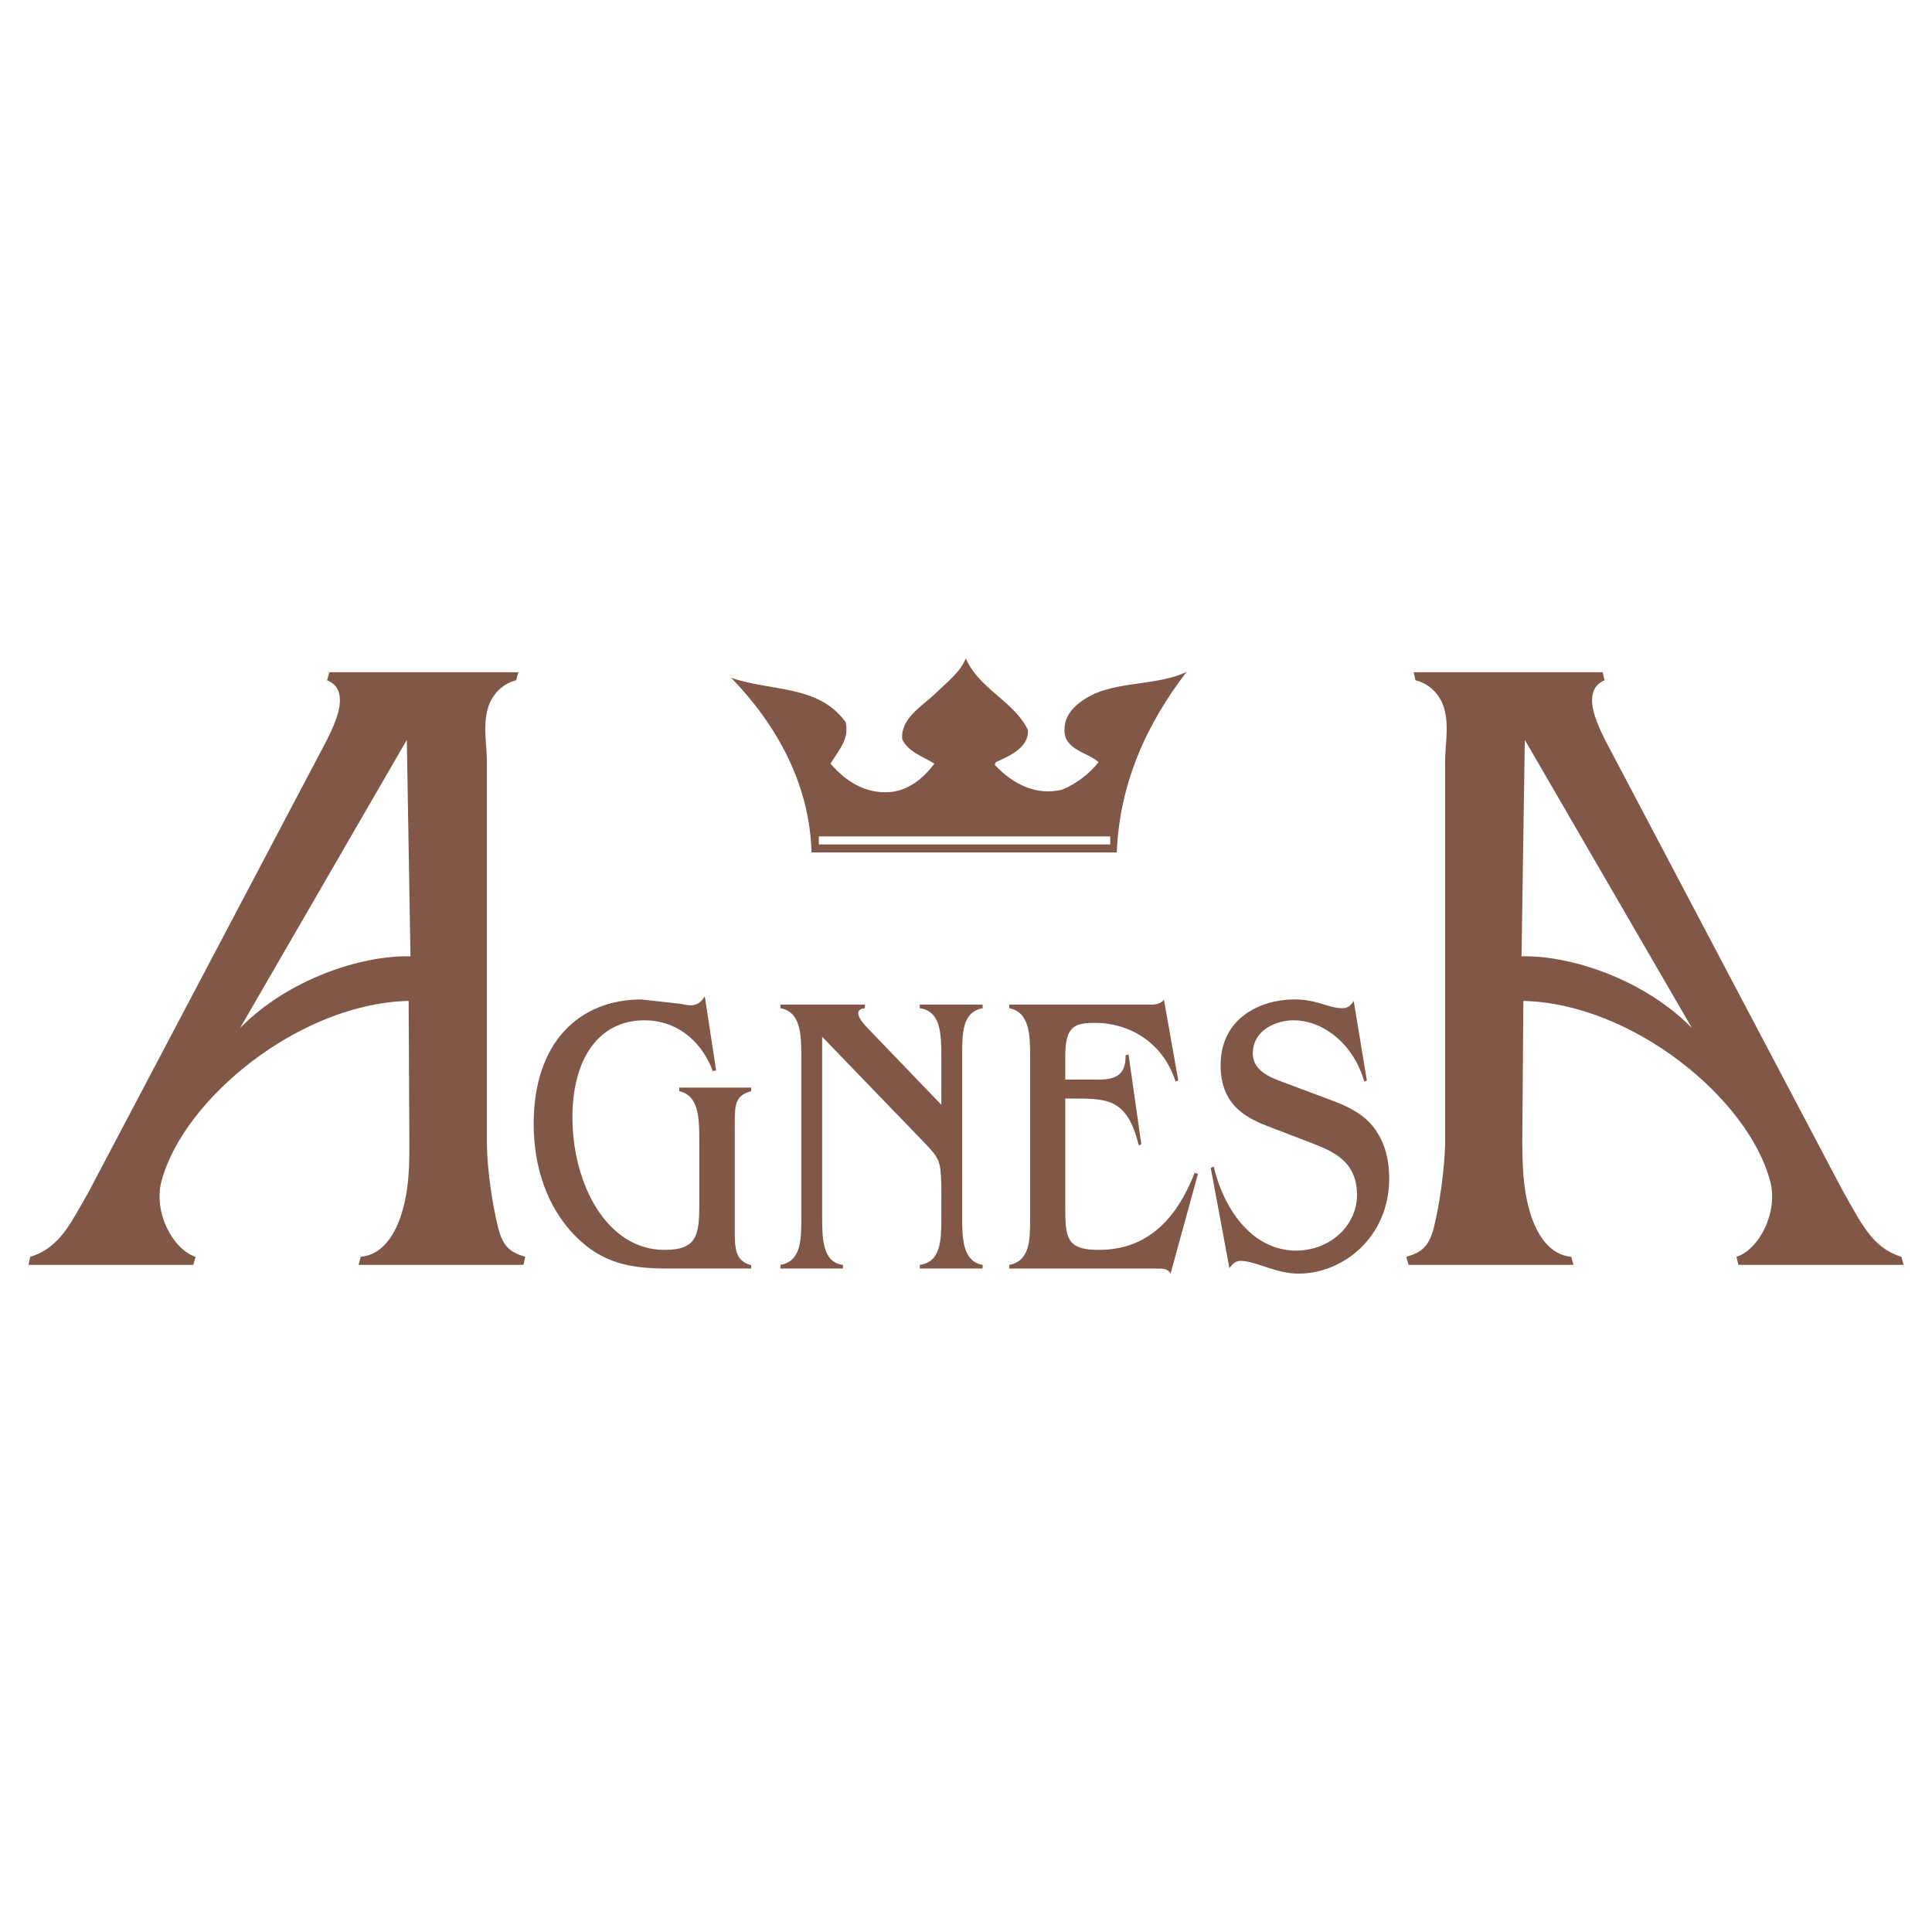 <svg xmlns="http://www.w3.org/2000/svg" width="2500" height="2500" viewBox="0 0 192.756 192.756"><g fill-rule="evenodd" clip-rule="evenodd"><path fill="#fff" d="M0 0h192.756v192.756H0V0z"/><path d="M102.561 72.833c.109 1.788-1.934 2.626-3.211 3.21l-.109.255c1.752 1.896 4.123 3.137 6.748 2.48 1.387-.584 2.701-1.568 3.613-2.736-1.059-.985-3.539-1.24-3.393-3.319 0-1.75 1.678-2.918 3.062-3.539 2.846-1.203 6.348-.838 9.119-2.152-4.049 5.252-6.711 11.235-6.967 18.019H80.967c-.183-6.857-3.502-12.767-8.025-17.436 3.866 1.386 8.682.657 11.417 4.414.438 1.678-.729 2.881-1.495 4.158 1.532 1.787 3.465 2.991 5.836 2.845 1.824-.109 3.392-1.312 4.523-2.845-1.167-.729-2.626-1.167-3.21-2.444-.182-2.006 1.897-3.246 3.21-4.45 1.167-1.167 2.517-2.115 3.137-3.611 1.312 3.065 4.814 4.269 6.201 7.151z" fill="#815748"/><path fill="#fff" d="M110.768 84.25H81.696v-.803h29.072v.803z"/><path d="M66.668 126.562c-3.501 0-6.529-.401-9.338-3.319-2.736-2.81-4.085-6.785-4.085-11.126 0-8.17 4.596-12.401 10.761-12.401l3.903.438c.328.073.693.146 1.021.146.584 0 1.058-.328 1.387-.911l1.13 7.404-.328.073c-1.277-3.356-3.903-5.07-6.821-5.07-4.706 0-7.186 4.049-7.186 9.666 0 6.675 3.429 13.241 9.192 13.241 3.283 0 3.465-1.532 3.465-4.633v-6.311c0-2.151-.037-4.486-2.006-4.888v-.364h7.186v.364c-1.604.401-1.641 1.386-1.641 3.21v10.651c0 1.86.037 3.063 1.641 3.501v.329h-8.281zM93.916 105.479c0-2.298-.036-4.596-2.152-4.888v-.364h6.273v.364c-2.005.365-2.042 2.444-2.042 4.597v16.122c0 2.262.037 4.523 2.042 4.888v.365h-6.273v-.365c2.079-.292 2.152-2.371 2.152-4.596v-1.642c0-.948.037-2.699-.146-3.611-.219-1.094-.985-1.714-1.605-2.407l-10.14-10.505v17.873c0 2.298.037 4.633 2.079 4.888v.365h-6.237v-.365c2.042-.364 2.08-2.443 2.08-4.596v-16.123c0-2.225-.037-4.522-2.08-4.888v-.364h8.426v.364c-1.058.109-.803.876.328 2.043l7.295 7.587v-4.742zM117.553 107.777l-.256.146c-1.312-4.049-4.742-5.873-8.061-5.873-2.189 0-2.955.475-2.955 3.393v2.262h2.48c1.496 0 3.611.255 3.537-2.407l.293-.109 1.277 8.973-.256.109c-1.131-4.669-3.137-4.669-6.529-4.669h-.803v10.724c0 3.102.072 4.378 3.32 4.378 4.559 0 7.623-2.663 9.592-7.697l.328.11-2.734 9.958c-.293-.548-.877-.511-1.387-.511H100.7v-.365c2.041-.401 2.078-2.443 2.078-4.596V105.48c0-2.188-.037-4.486-2.078-4.888v-.364h13.715c.582 0 1.24.072 1.713-.475l1.425 8.024zM136.375 107.813l-.256.109c-1.021-3.647-4.014-6.128-7.076-6.128-1.568 0-4.049.875-4.049 3.319 0 1.896 2.152 2.517 3.283 2.954l4.486 1.678c1.459.548 2.99 1.204 4.121 2.518 1.203 1.459 1.715 3.246 1.715 5.325 0 5.837-4.598 9.484-9.047 9.484-2.262 0-4.305-1.277-5.799-1.277-.475 0-.803.328-1.096.729l-1.859-9.994.291-.146c1.131 4.705 4.123 8.389 8.207 8.389 3.43 0 6.092-2.517 6.092-5.544 0-3.465-2.516-4.414-4.705-5.253l-4.268-1.642c-2.48-.948-4.633-2.37-4.633-6.055 0-4.814 4.123-6.565 7.332-6.565 2.334 0 3.428.875 4.814.875.547 0 .84-.255 1.131-.729l1.316 7.953zM40.77 99.861c-10.906.256-22.47 9.775-24.658 17.983-.839 3.137 1.167 6.82 3.393 7.55l-.219.803H2.834l.183-.803c2.954-.911 4.012-3.318 5.873-6.565L32.198 74.62c.547-.985 1.24-2.444 1.532-3.502.474-1.787 0-2.809-1.094-3.246l.219-.803h18.858l-.219.803c-1.203.292-2.407 1.276-2.845 2.881-.475 1.788-.073 3.501-.073 5.216v38.19c.037 2.59.547 6.019 1.131 8.354.474 1.896 1.24 2.443 2.699 2.881l-.182.803H35.773l.219-.803c2.006-.182 3.465-1.969 4.231-4.852.583-2.151.621-4.304.621-6.383l-.074-14.298zm-16.815 2.7c4.778-4.852 12.037-7.259 16.998-7.149l-.365-21.594-16.633 28.743zM151.877 114.16c.035 2.079.072 4.231.656 6.383.766 2.883 2.225 4.67 4.23 4.852l.219.803h-16.449l-.221-.803c1.496-.438 2.227-.984 2.736-2.881.584-2.335 1.059-5.764 1.131-8.354V75.97c0-1.715.402-3.429-.072-5.216-.438-1.605-1.643-2.59-2.883-2.881l-.182-.803H159.9l.184.803c-1.059.438-1.533 1.459-1.059 3.246.293 1.058.984 2.517 1.533 3.502l23.307 44.209c1.861 3.247 2.92 5.654 5.838 6.565l.219.803h-16.488l-.182-.803c2.225-.729 4.193-4.413 3.355-7.55-2.152-8.208-13.715-17.728-24.621-17.983l-.109 14.298zm.254-40.343l-.328 21.594c4.926-.109 12.221 2.298 16.998 7.149l-16.67-28.743z" fill="#815748"/></g></svg>